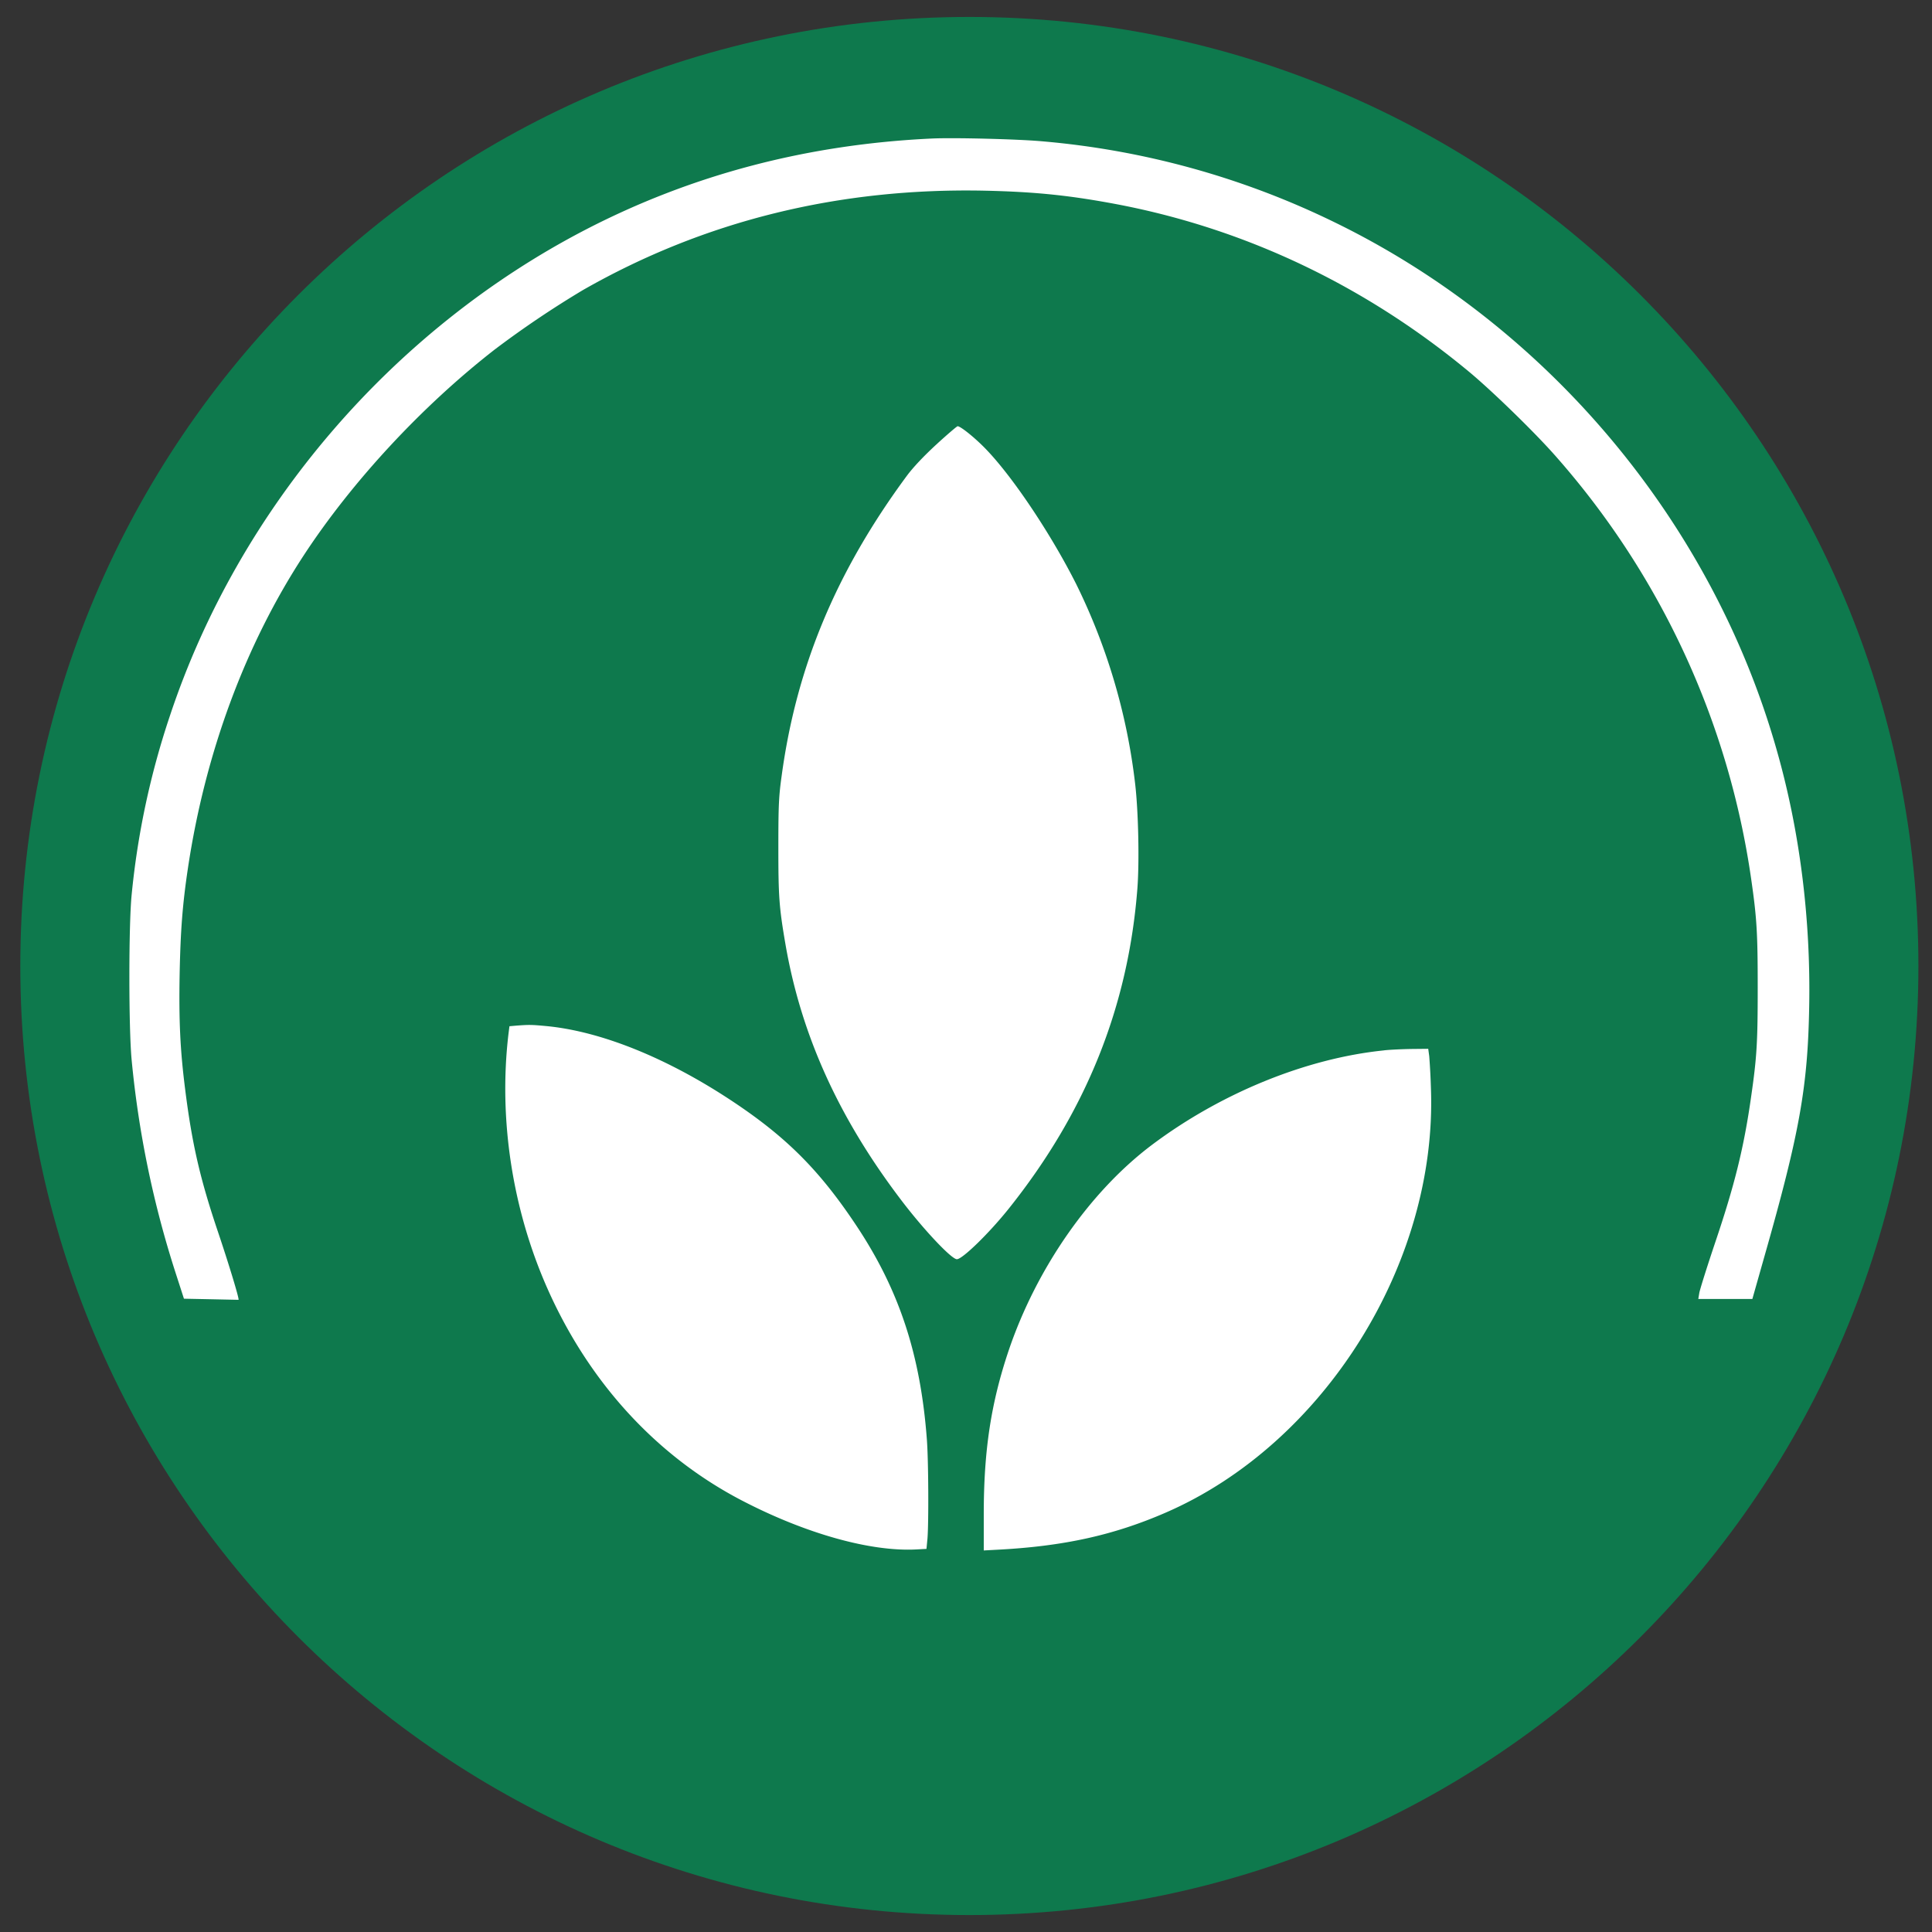 <svg xmlns="http://www.w3.org/2000/svg" width="57" height="57" fill="none" viewBox="0 0 57 57"><rect x="0" y="0" width="57" height="57" fill="#333333" stroke="none"/><g clip-path="url(#a)"><path fill="#0e794d" d="M56.599 28.5c0-15.464-12.536-28-28-28s-28 12.536-28 28 12.536 28 28 28 28-12.536 28-28"/><path fill="#fff" d="M27.493 4.087q-5.514.257-10.207 2.684c-5.733 2.97-10.24 8.236-12.27 14.338a23.8 23.8 0 0 0-1.133 5.3c-.088.89-.088 3.918 0 4.853a29.5 29.5 0 0 0 1.304 6.311l.24.743.8.016.81.017c.03-.012-.273-1.015-.596-1.975-.54-1.598-.776-2.621-.981-4.257-.143-1.132-.185-1.987-.16-3.375.026-1.3.085-2.06.244-3.125.511-3.41 1.694-6.596 3.413-9.226 1.426-2.18 3.485-4.403 5.64-6.08a29 29 0 0 1 2.601-1.753c3.577-2.043 7.553-3.024 11.868-2.932 1.518.034 2.533.143 3.942.411 3.8.734 7.326 2.424 10.38 4.97.678.57 1.899 1.757 2.507 2.449a24 24 0 0 1 5.77 12.476c.168 1.162.193 1.602.193 3.208s-.025 2.046-.193 3.208c-.213 1.506-.486 2.608-1.065 4.32-.239.712-.449 1.38-.465 1.476l-.03.18H51.7l.36-1.27c1.036-3.637 1.276-4.991 1.317-7.365.047-2.591-.28-5.183-.956-7.552-1.912-6.752-6.777-12.544-13.1-15.605a24.4 24.4 0 0 0-8.598-2.365c-.708-.063-2.583-.11-3.229-.08"/><path fill="#fff" d="M27.627 13.112c-.377.348-.683.671-.876.931-2.08 2.818-3.254 5.628-3.69 8.849-.084.6-.097.876-.097 2.097 0 1.467.021 1.77.21 2.872.461 2.667 1.564 5.112 3.41 7.54.662.873 1.488 1.75 1.647 1.75.164 0 .96-.777 1.535-1.498 2.282-2.86 3.523-5.96 3.791-9.448.059-.784.03-2.252-.067-3.082a18 18 0 0 0-1.74-5.893c-.726-1.442-1.841-3.12-2.642-3.958-.315-.332-.764-.697-.856-.697-.025.005-.306.244-.625.537M15.223 30.26l-.193.017-.03.239c-.293 2.503.114 5.158 1.15 7.498 1.232 2.78 3.229 4.953 5.749 6.261 1.874.973 3.787 1.51 5.137 1.438l.298-.016.03-.315c.037-.486.029-2.273-.018-2.906-.188-2.52-.822-4.437-2.105-6.353-1.073-1.607-2.05-2.584-3.644-3.64-1.917-1.271-3.862-2.055-5.473-2.21-.448-.042-.515-.042-.901-.013M40.83 30.99c-2.295.234-4.807 1.258-6.845 2.788-1.828 1.376-3.405 3.64-4.227 6.068-.52 1.548-.734 2.944-.734 4.827v1.07l.39-.021c1.963-.101 3.443-.428 4.978-1.095 4.676-2.03 8.014-7.368 7.825-12.51a20 20 0 0 0-.05-.956l-.03-.218-.486.005c-.268.004-.637.02-.822.041"/></g><defs><clipPath id="a"><path fill="#fff" d="M.599.5h56v56h-56z"/></clipPath></defs></svg>